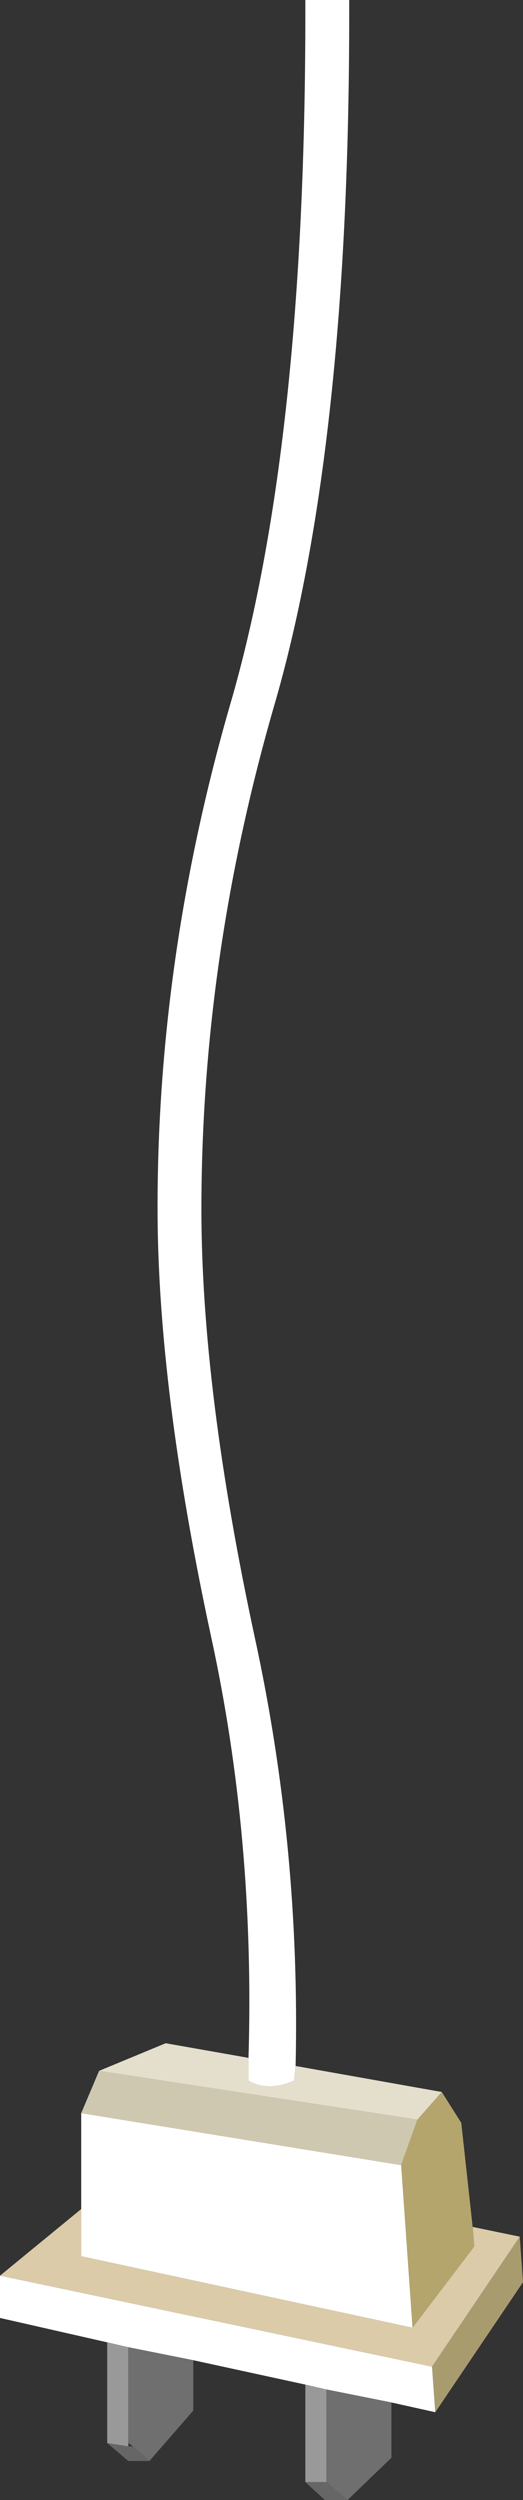<?xml version="1.0" encoding="UTF-8" standalone="no"?>
<svg xmlns:xlink="http://www.w3.org/1999/xlink" height="76.9px" width="16.1px" xmlns="http://www.w3.org/2000/svg">
  <rect width="100%" height="100%" fill="#333333" stroke="none"/>
  <g transform="matrix(1.0, 0.0, 0.0, 1.0, 6.15, 220.9)">
    <path d="M8.4 -152.4 L9.85 -152.1 7.15 -148.1 -6.15 -150.9 -3.65 -152.95 -3.65 -151.5 6.55 -149.3 8.45 -151.8 8.4 -152.4" fill="#dbcba8" fill-rule="evenodd" stroke="none"/>
    <path d="M1.5 -157.6 Q1.7 -164.35 0.35 -170.55 -1.3 -178.2 -1.3 -183.75 -1.3 -191.6 1.0 -199.45 3.25 -207.35 3.25 -220.5 L3.25 -220.9 4.6 -220.9 4.6 -220.45 Q4.6 -207.3 2.35 -199.4 0.05 -191.55 0.05 -183.7 0.05 -178.15 1.7 -170.5 3.1 -164.05 2.95 -157.35 L2.9 -156.9 Q2.1 -156.55 1.5 -156.9 L1.5 -157.6 M7.25 -146.7 L5.9 -147.0 3.9 -147.4 3.25 -147.55 -0.2 -148.3 -2.2 -148.7 -2.85 -148.85 -6.15 -149.6 -6.15 -150.9 7.15 -148.1 7.25 -146.7 M-3.65 -152.95 L-3.65 -155.9 6.2 -154.3 6.55 -149.3 -3.65 -151.5 -3.65 -152.95" fill="#ffffff" fill-rule="evenodd" stroke="none"/>
    <path d="M-3.65 -155.9 L-3.1 -157.2 6.7 -155.7 6.2 -154.3 -3.65 -155.9" fill="#cfc8b0" fill-rule="evenodd" stroke="none"/>
    <path d="M3.25 -144.55 L3.25 -147.55 3.9 -147.4 3.9 -144.55 3.25 -144.55 M-2.85 -145.75 L-2.85 -148.85 -2.2 -148.7 -2.2 -145.75 -2.2 -145.65 -2.85 -145.75" fill="#999999" fill-rule="evenodd" stroke="none"/>
    <path d="M2.95 -157.35 L7.45 -156.55 6.7 -155.7 -3.1 -157.2 -1.05 -158.05 1.5 -157.6 1.5 -156.9 Q2.1 -156.55 2.9 -156.9 L2.95 -157.35" fill="#e4dfcd" fill-rule="evenodd" stroke="none"/>
    <path d="M7.45 -156.55 L8.05 -155.6 8.4 -152.4 8.45 -151.8 6.55 -149.3 6.2 -154.3 6.7 -155.7 7.45 -156.55" fill="#b4a56d" fill-rule="evenodd" stroke="none"/>
    <path d="M9.85 -152.1 L9.95 -150.7 7.25 -146.7 7.15 -148.1 9.85 -152.1" fill="#a89c6e" fill-rule="evenodd" stroke="none"/>
    <path d="M4.55 -144.0 L3.85 -144.0 3.25 -144.55 3.9 -144.55 4.55 -144.0 M-1.55 -145.2 L-2.2 -145.2 -2.85 -145.75 -2.2 -145.65 -2.05 -145.65 -1.55 -145.2" fill="#666666" fill-rule="evenodd" stroke="none"/>
    <path d="M5.9 -147.0 L5.9 -145.3 4.55 -144.0 3.9 -144.55 3.9 -147.4 5.9 -147.0 M-0.2 -148.3 L-0.2 -146.75 -1.55 -145.2 -2.05 -145.65 -2.2 -145.75 -2.2 -148.7 -0.2 -148.3" fill="#6f6f6f" fill-rule="evenodd" stroke="none"/>
  </g>
</svg>
